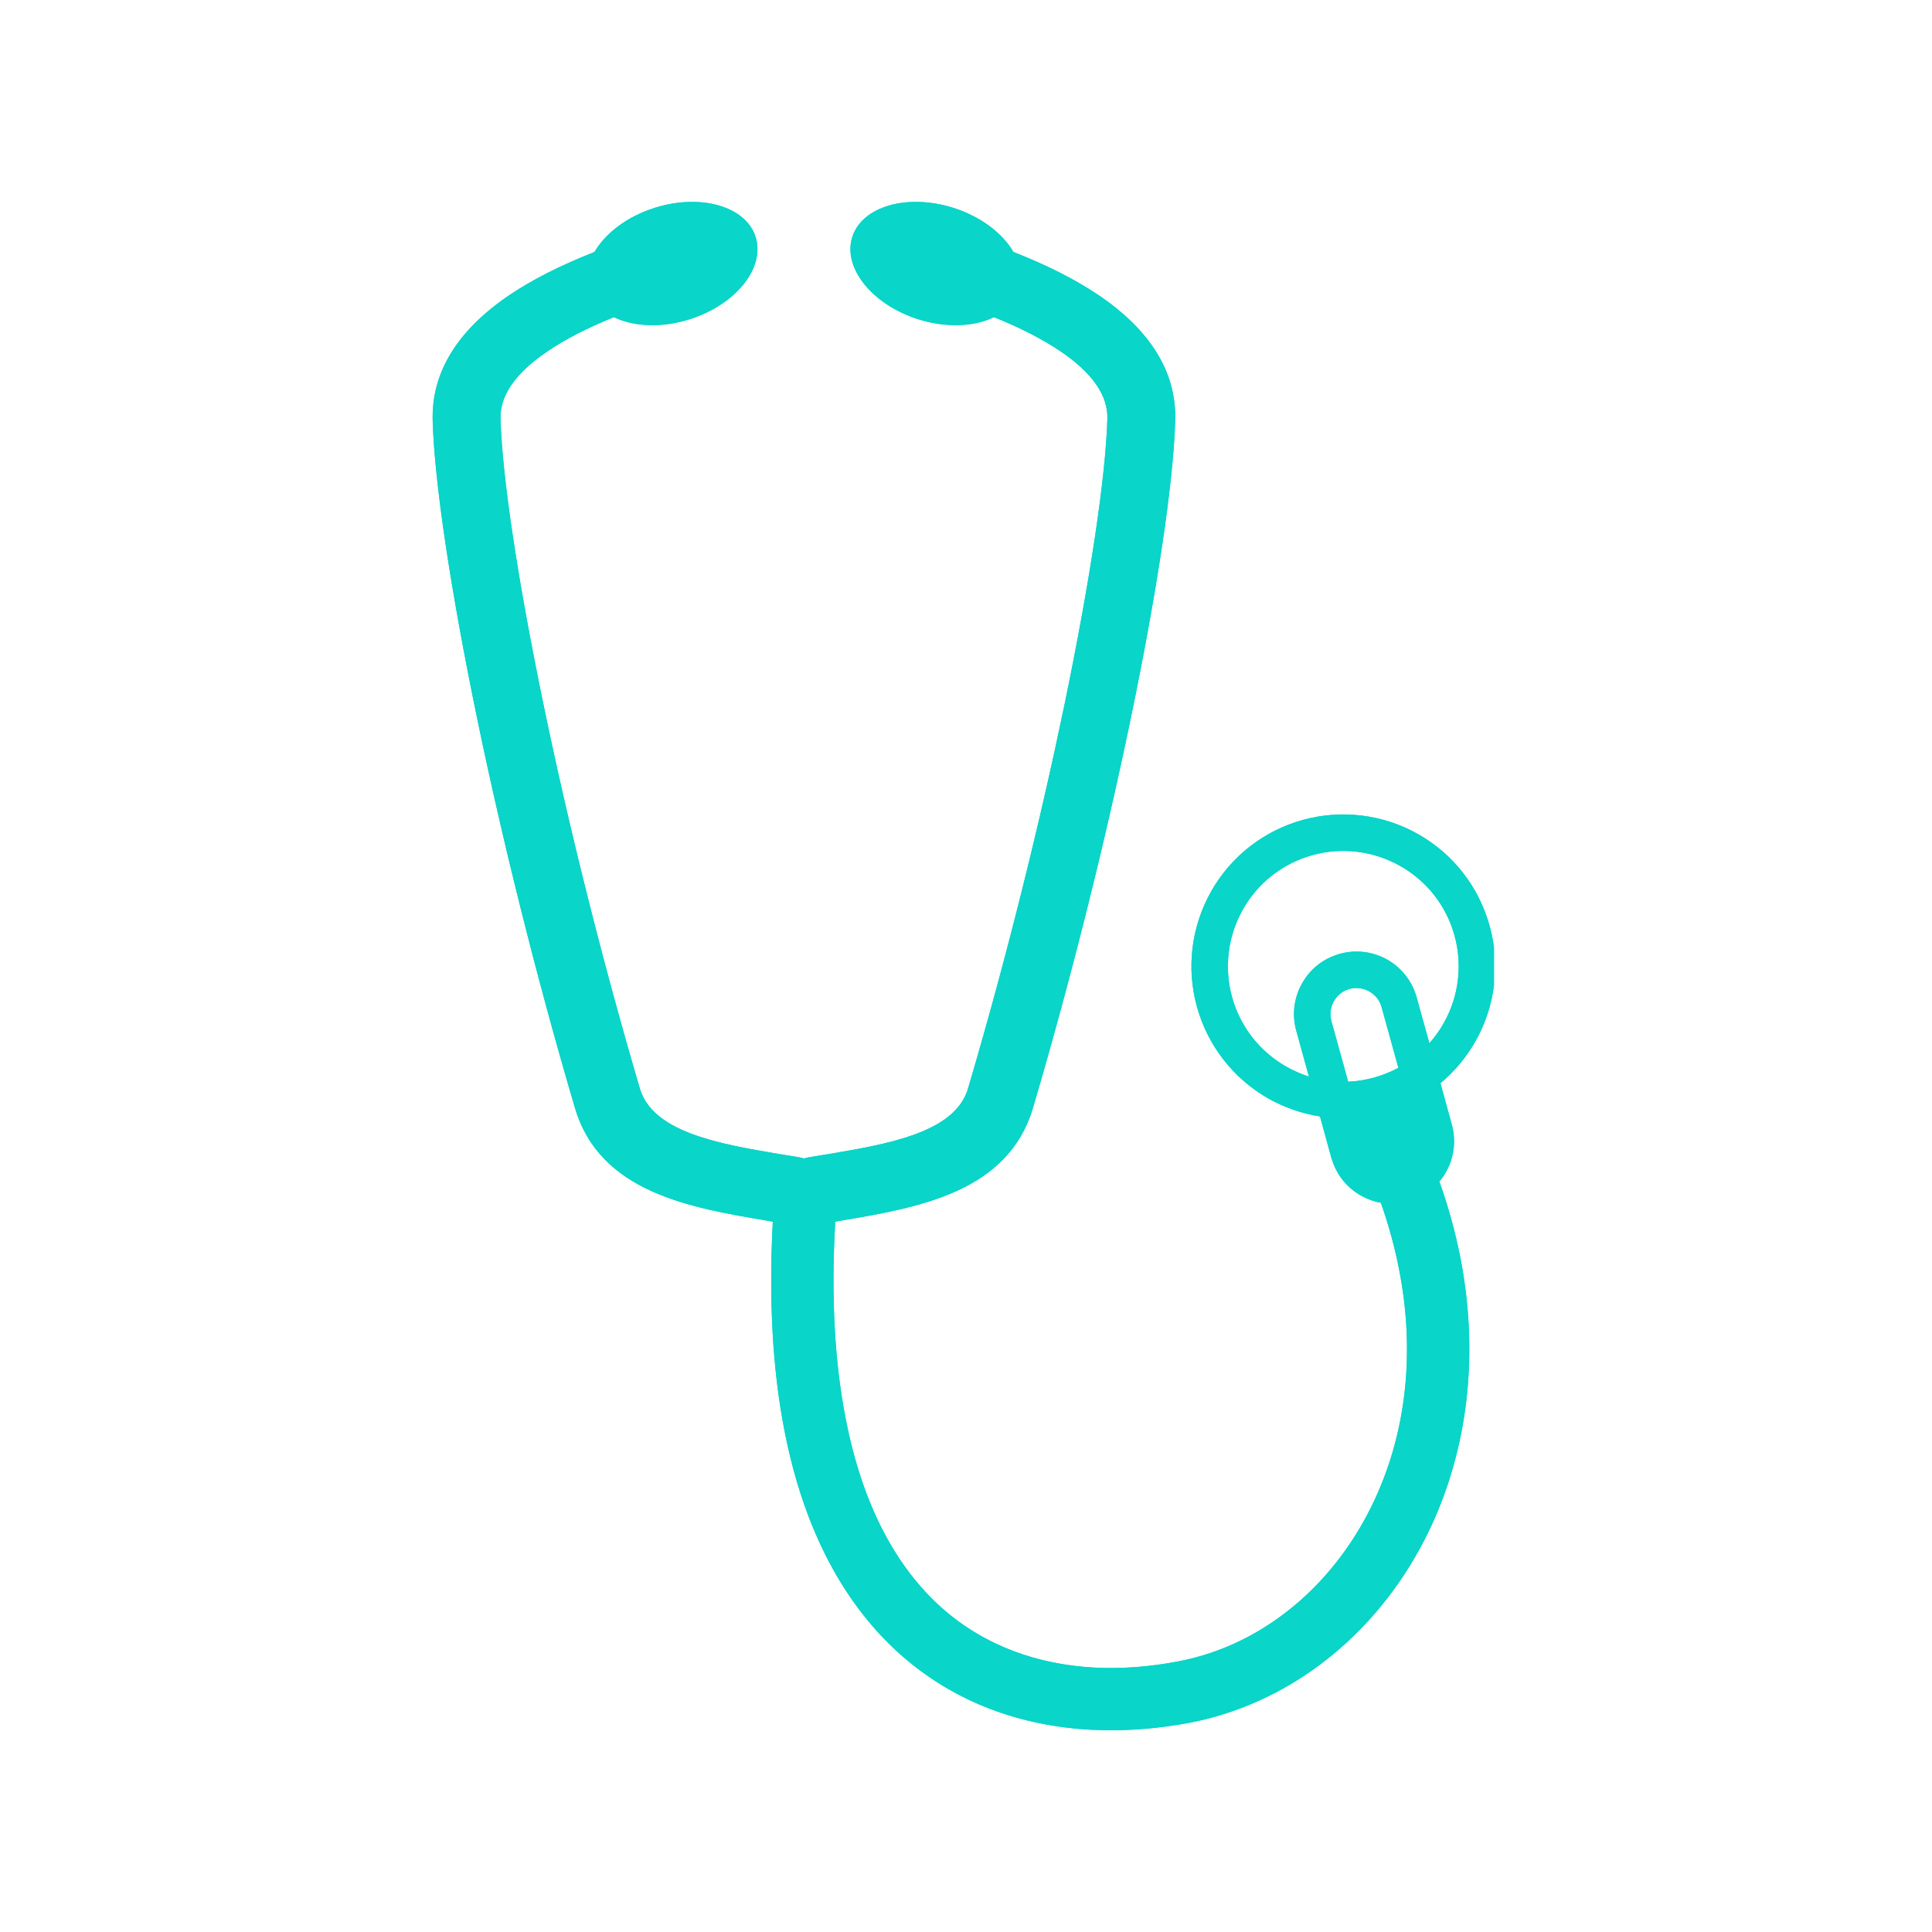<svg xmlns="http://www.w3.org/2000/svg" xmlns:xlink="http://www.w3.org/1999/xlink" width="100" zoomAndPan="magnify" viewBox="0 0 75 75" height="100" preserveAspectRatio="xMidYMid meet" version="1.0"><defs><clipPath id="8e3d7061a4"><path d="M 16.746 7.5 L 57.996 7.5 L 57.996 67.5 L 16.746 67.5 Z M 16.746 7.5 " clip-rule="nonzero"/></clipPath></defs><g clip-path="url(#8e3d7061a4)"><path fill="#09d5c9" d="M 23.832 12.312 C 22.793 12.73 21.922 13.18 21.227 13.656 C 20.016 14.48 19.402 15.352 19.43 16.262 C 19.496 18.531 20.105 22.566 21.113 27.422 C 22.047 31.93 23.328 37.125 24.84 42.258 C 25.348 43.973 27.969 44.414 30.281 44.805 C 30.734 44.879 30.852 44.898 31.023 44.926 C 31.09 44.938 31.148 44.953 31.211 44.973 C 31.27 44.953 31.332 44.938 31.395 44.926 C 31.566 44.898 31.684 44.879 32.137 44.805 C 34.449 44.414 37.074 43.973 37.578 42.258 C 39.094 37.125 40.371 31.93 41.309 27.422 C 42.316 22.566 42.922 18.531 42.988 16.262 C 43.016 15.352 42.402 14.48 41.195 13.656 C 40.496 13.18 39.625 12.73 38.586 12.312 C 37.824 12.684 36.738 12.738 35.637 12.391 C 33.852 11.82 32.707 10.395 33.086 9.199 C 33.465 8.008 35.223 7.504 37.012 8.07 C 38.082 8.41 38.922 9.059 39.34 9.781 C 40.664 10.301 41.777 10.867 42.676 11.477 C 44.672 12.84 45.68 14.461 45.621 16.34 C 45.551 18.734 44.926 22.938 43.883 27.949 C 42.934 32.523 41.637 37.793 40.102 43 C 39.129 46.293 35.645 46.883 32.57 47.398 L 32.418 47.426 C 32.418 47.461 32.418 47.5 32.418 47.539 C 32.258 50.449 32.414 52.93 32.82 55.023 C 33.484 58.496 34.836 60.879 36.555 62.414 C 38.246 63.914 40.316 64.617 42.465 64.734 C 43.551 64.793 44.66 64.703 45.754 64.492 C 46.609 64.328 47.434 64.047 48.215 63.66 C 50.402 62.574 52.238 60.656 53.375 58.195 C 54.531 55.699 54.965 52.645 54.32 49.32 C 54.156 48.461 53.918 47.582 53.605 46.691 C 53.336 46.645 53.07 46.547 52.828 46.41 C 52.281 46.102 51.879 45.594 51.699 44.992 L 51.695 44.992 L 51.242 43.34 C 50.535 43.23 49.859 42.992 49.238 42.645 C 47.875 41.867 46.883 40.594 46.465 39.082 C 46.047 37.574 46.246 35.969 47.016 34.605 C 47.789 33.238 49.066 32.246 50.578 31.828 C 52.086 31.414 53.695 31.613 55.055 32.383 C 56.422 33.156 57.41 34.434 57.828 35.945 C 58.246 37.453 58.047 39.059 57.277 40.422 C 56.926 41.039 56.465 41.594 55.918 42.051 L 56.359 43.656 C 56.531 44.277 56.449 44.938 56.133 45.496 C 56.059 45.629 55.973 45.75 55.875 45.863 C 56.238 46.879 56.508 47.879 56.699 48.863 C 57.441 52.715 56.926 56.281 55.574 59.211 C 54.203 62.176 51.965 64.496 49.281 65.828 C 48.309 66.309 47.277 66.664 46.211 66.871 C 44.934 67.113 43.633 67.219 42.34 67.148 C 39.668 67.004 37.078 66.117 34.945 64.219 C 32.852 62.352 31.219 59.523 30.441 55.477 C 30.004 53.207 29.836 50.535 30 47.426 L 29.852 47.398 C 26.773 46.883 23.289 46.293 22.316 43 C 20.781 37.793 19.484 32.523 18.535 27.949 C 17.496 22.938 16.867 18.734 16.797 16.34 C 16.742 14.461 17.75 12.84 19.742 11.477 C 20.641 10.867 21.758 10.301 23.078 9.781 C 23.5 9.059 24.336 8.41 25.41 8.07 C 27.195 7.504 28.957 8.008 29.332 9.199 C 29.711 10.395 28.57 11.82 26.781 12.391 C 25.684 12.738 24.598 12.684 23.832 12.312 Z M 50.812 41.793 L 50.32 40.008 C 50.148 39.391 50.23 38.727 50.551 38.168 C 50.855 37.625 51.359 37.223 51.953 37.047 C 51.988 37.031 52.02 37.023 52.055 37.016 C 52.664 36.859 53.309 36.945 53.855 37.254 C 54.398 37.562 54.797 38.066 54.977 38.66 C 54.988 38.691 55 38.719 55.004 38.754 L 55.488 40.5 C 55.699 40.262 55.887 40 56.043 39.723 C 56.629 38.688 56.781 37.469 56.465 36.32 C 56.148 35.168 55.395 34.203 54.355 33.617 C 53.32 33.031 52.102 32.879 50.953 33.195 C 49.805 33.512 48.836 34.266 48.25 35.301 C 47.664 36.34 47.512 37.559 47.828 38.707 C 48.145 39.855 48.902 40.824 49.938 41.41 C 50.215 41.566 50.508 41.695 50.812 41.793 Z M 52.336 41.992 C 52.676 41.977 53.012 41.922 53.34 41.832 C 53.668 41.742 53.984 41.613 54.285 41.453 L 53.633 39.094 C 53.562 38.836 53.391 38.621 53.156 38.488 C 52.922 38.355 52.648 38.32 52.379 38.391 L 52.367 38.395 C 52.117 38.469 51.91 38.641 51.781 38.867 C 51.648 39.102 51.613 39.375 51.684 39.637 Z M 52.336 41.992 " fill-opacity="1" fill-rule="nonzero"/><path fill="#09d5c9" d="M 23.832 12.312 C 22.793 12.73 21.922 13.18 21.227 13.656 C 20.016 14.48 19.402 15.352 19.43 16.262 C 19.496 18.531 20.105 22.566 21.113 27.422 C 22.047 31.93 23.328 37.125 24.84 42.258 C 25.348 43.973 27.969 44.414 30.281 44.805 C 30.734 44.879 30.852 44.898 31.023 44.926 C 31.09 44.938 31.148 44.953 31.211 44.973 C 31.27 44.953 31.332 44.938 31.395 44.926 C 31.566 44.898 31.684 44.879 32.137 44.805 C 34.449 44.414 37.074 43.973 37.578 42.258 C 39.094 37.125 40.371 31.93 41.309 27.422 C 42.316 22.566 42.922 18.531 42.988 16.262 C 43.016 15.352 42.402 14.48 41.195 13.656 C 40.496 13.18 39.625 12.73 38.586 12.312 C 37.824 12.684 36.738 12.738 35.637 12.391 C 33.852 11.82 32.707 10.395 33.086 9.199 C 33.465 8.008 35.223 7.504 37.012 8.07 C 38.082 8.41 38.922 9.059 39.34 9.781 C 40.664 10.301 41.777 10.867 42.676 11.477 C 44.672 12.84 45.68 14.461 45.621 16.34 C 45.551 18.734 44.926 22.938 43.883 27.949 C 42.934 32.523 41.637 37.793 40.102 43 C 39.129 46.293 35.645 46.883 32.57 47.398 L 32.418 47.426 C 32.418 47.461 32.418 47.5 32.418 47.539 C 32.258 50.449 32.414 52.93 32.82 55.023 C 33.484 58.496 34.836 60.879 36.555 62.414 C 38.246 63.914 40.316 64.617 42.465 64.734 C 43.551 64.793 44.66 64.703 45.754 64.492 C 46.609 64.328 47.434 64.047 48.215 63.66 C 50.402 62.574 52.238 60.656 53.375 58.195 C 54.531 55.699 54.965 52.645 54.32 49.32 C 54.156 48.461 53.918 47.582 53.605 46.691 C 53.336 46.645 53.07 46.547 52.828 46.41 C 52.281 46.102 51.879 45.594 51.699 44.992 L 51.695 44.992 L 51.242 43.34 C 50.535 43.23 49.859 42.992 49.238 42.645 C 47.875 41.867 46.883 40.594 46.465 39.082 C 46.047 37.574 46.246 35.969 47.016 34.605 C 47.789 33.238 49.066 32.246 50.578 31.828 C 52.086 31.414 53.695 31.613 55.055 32.383 C 56.422 33.156 57.41 34.434 57.828 35.945 C 58.246 37.453 58.047 39.059 57.277 40.422 C 56.926 41.039 56.465 41.594 55.918 42.051 L 56.359 43.656 C 56.531 44.277 56.449 44.938 56.133 45.496 C 56.059 45.629 55.973 45.75 55.875 45.863 C 56.238 46.879 56.508 47.879 56.699 48.863 C 57.441 52.715 56.926 56.281 55.574 59.211 C 54.203 62.176 51.965 64.496 49.281 65.828 C 48.309 66.309 47.277 66.664 46.211 66.871 C 44.934 67.113 43.633 67.219 42.34 67.148 C 39.668 67.004 37.078 66.117 34.945 64.219 C 32.852 62.352 31.219 59.523 30.441 55.477 C 30.004 53.207 29.836 50.535 30 47.426 L 29.852 47.398 C 26.773 46.883 23.289 46.293 22.316 43 C 20.781 37.793 19.484 32.523 18.535 27.949 C 17.496 22.938 16.867 18.734 16.797 16.34 C 16.742 14.461 17.75 12.84 19.742 11.477 C 20.641 10.867 21.758 10.301 23.078 9.781 C 23.5 9.059 24.336 8.41 25.41 8.07 C 27.195 7.504 28.957 8.008 29.332 9.199 C 29.711 10.395 28.57 11.82 26.781 12.391 C 25.684 12.738 24.598 12.684 23.832 12.312 Z M 50.812 41.793 L 50.32 40.008 C 50.148 39.391 50.23 38.727 50.551 38.168 C 50.855 37.625 51.359 37.223 51.953 37.047 C 51.988 37.031 52.02 37.023 52.055 37.016 C 52.664 36.859 53.309 36.945 53.855 37.254 C 54.398 37.562 54.797 38.066 54.977 38.66 C 54.988 38.691 55 38.719 55.004 38.754 L 55.488 40.5 C 55.699 40.262 55.887 40 56.043 39.723 C 56.629 38.688 56.781 37.469 56.465 36.32 C 56.148 35.168 55.395 34.203 54.355 33.617 C 53.32 33.031 52.102 32.879 50.953 33.195 C 49.805 33.512 48.836 34.266 48.25 35.301 C 47.664 36.34 47.512 37.559 47.828 38.707 C 48.145 39.855 48.902 40.824 49.938 41.41 C 50.215 41.566 50.508 41.695 50.812 41.793 Z M 52.336 41.992 C 52.676 41.977 53.012 41.922 53.34 41.832 C 53.668 41.742 53.984 41.613 54.285 41.453 L 53.633 39.094 C 53.562 38.836 53.391 38.621 53.156 38.488 C 52.922 38.355 52.648 38.32 52.379 38.391 L 52.367 38.395 C 52.117 38.469 51.91 38.641 51.781 38.867 C 51.648 39.102 51.613 39.375 51.684 39.637 Z M 52.336 41.992 " fill-opacity="1" fill-rule="nonzero"/></g></svg>